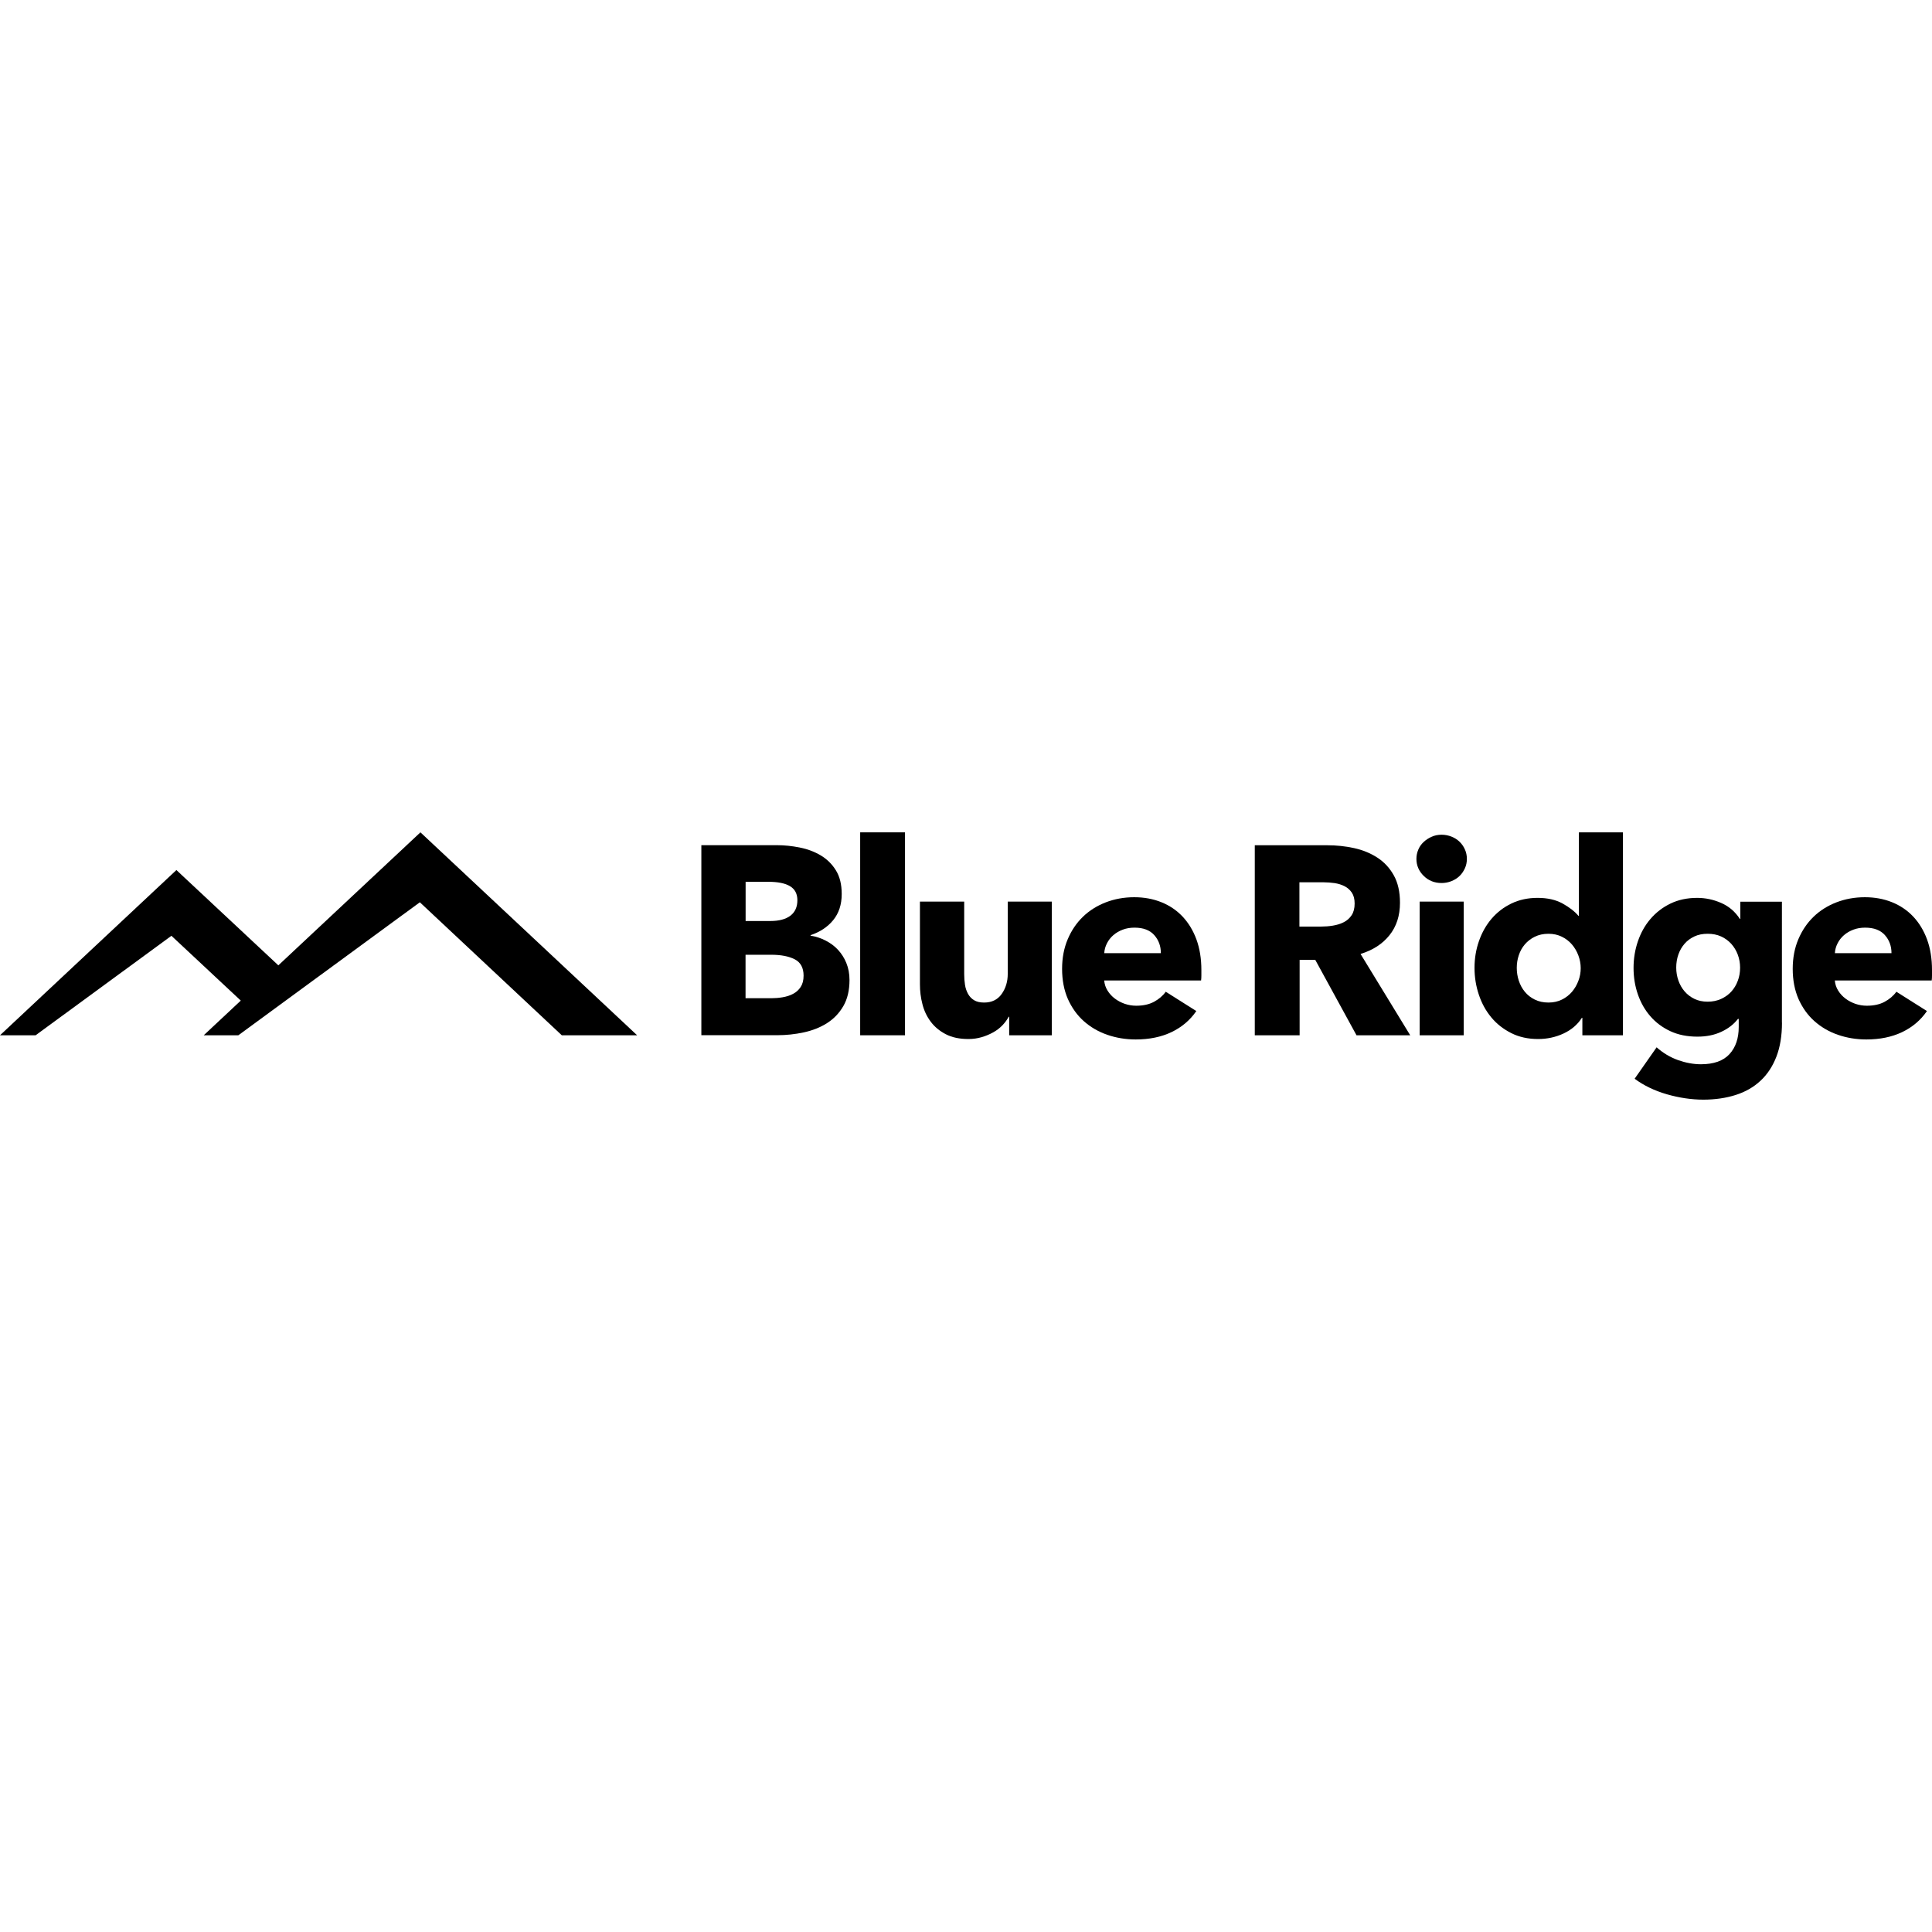 <?xml version="1.0" encoding="utf-8"?>
<!-- Generator: Adobe Illustrator 24.0.3, SVG Export Plug-In . SVG Version: 6.00 Build 0)  -->
<svg version="1.1" id="Layer_1" xmlns="http://www.w3.org/2000/svg" xmlns:xlink="http://www.w3.org/1999/xlink" x="0px" y="0px"
	 viewBox="0 0 268 268" style="enable-background:new 0 0 268 268;" xml:space="preserve">
<g>
	<g>
		<path d="M117.84,135.94c0,1.44-0.29,2.65-0.86,3.63c-0.57,0.98-1.33,1.77-2.27,2.36c-0.94,0.6-2.02,1.02-3.22,1.28
			c-1.2,0.26-2.44,0.39-3.7,0.39h-10.5v-26.36h10.5c1.02,0,2.06,0.11,3.13,0.32c1.07,0.21,2.03,0.57,2.9,1.08
			c0.87,0.51,1.58,1.2,2.12,2.07c0.55,0.87,0.82,1.97,0.82,3.31c0,1.46-0.4,2.67-1.19,3.63c-0.79,0.96-1.84,1.64-3.13,2.07v0.07
			c0.74,0.12,1.45,0.35,2.1,0.69c0.66,0.34,1.23,0.76,1.71,1.28c0.48,0.52,0.87,1.13,1.15,1.82
			C117.69,134.29,117.84,135.07,117.84,135.94z M110.61,124.88c0-0.89-0.34-1.54-1.02-1.95c-0.68-0.41-1.69-0.61-3.03-0.61h-3.13
			v5.44h3.43c1.19,0,2.12-0.24,2.77-0.73C110.28,126.54,110.61,125.82,110.61,124.88z M111.47,135.34c0-1.09-0.41-1.85-1.23-2.27
			c-0.82-0.42-1.91-0.63-3.28-0.63h-3.54v6.03H107c0.5,0,1.01-0.04,1.55-0.13c0.53-0.09,1.02-0.24,1.45-0.47
			c0.43-0.22,0.79-0.54,1.06-0.95C111.33,136.51,111.47,135.99,111.47,135.34z"/>
		<path d="M119.32,143.61v-28.15h6.22v28.15H119.32z"/>
		<path d="M139.99,143.61v-2.57h-0.07c-0.22,0.42-0.52,0.82-0.87,1.19c-0.36,0.37-0.78,0.7-1.27,0.97c-0.48,0.27-1.02,0.5-1.6,0.67
			c-0.58,0.17-1.2,0.26-1.84,0.26c-1.24,0-2.29-0.22-3.15-0.67c-0.86-0.45-1.55-1.02-2.08-1.73c-0.53-0.71-0.92-1.51-1.15-2.42
			c-0.24-0.91-0.35-1.83-0.35-2.77v-11.47h6.14v10.05c0,0.52,0.04,1.02,0.11,1.49c0.07,0.47,0.22,0.89,0.43,1.27
			c0.21,0.37,0.49,0.66,0.84,0.87c0.35,0.21,0.81,0.32,1.38,0.32c1.07,0,1.88-0.4,2.44-1.19c0.56-0.79,0.84-1.72,0.84-2.79v-10.02
			h6.11v18.54H139.99z"/>
		<path d="M166.65,134.56c0,0.25,0,0.5,0,0.74c0,0.25-0.01,0.48-0.04,0.71h-13.44c0.05,0.52,0.2,0.99,0.47,1.41
			c0.26,0.42,0.6,0.79,1.01,1.1c0.41,0.31,0.87,0.55,1.38,0.73c0.51,0.17,1.04,0.26,1.58,0.26c0.97,0,1.79-0.18,2.46-0.54
			c0.67-0.36,1.22-0.82,1.64-1.4l4.24,2.68c-0.87,1.27-2.02,2.24-3.44,2.92c-1.43,0.68-3.08,1.02-4.97,1.02
			c-1.39,0-2.71-0.22-3.95-0.65c-1.24-0.43-2.33-1.07-3.26-1.9c-0.93-0.83-1.66-1.86-2.2-3.07c-0.53-1.22-0.8-2.61-0.8-4.17
			c0-1.51,0.26-2.89,0.78-4.11c0.52-1.23,1.23-2.27,2.12-3.13c0.89-0.86,1.95-1.52,3.16-1.99c1.22-0.47,2.53-0.71,3.95-0.71
			c1.36,0,2.62,0.23,3.76,0.69c1.14,0.46,2.12,1.12,2.94,1.99c0.82,0.87,1.46,1.92,1.92,3.16
			C166.42,131.56,166.65,132.97,166.65,134.56z M161.03,132.21c0-0.97-0.3-1.8-0.91-2.49c-0.61-0.69-1.52-1.04-2.74-1.04
			c-0.6,0-1.14,0.09-1.64,0.28c-0.5,0.19-0.93,0.44-1.3,0.76c-0.37,0.32-0.67,0.7-0.89,1.14c-0.22,0.43-0.35,0.89-0.37,1.36H161.03z
			"/>
		<path d="M188.17,143.61l-5.72-10.46h-2.17v10.46h-6.22v-26.36h10.05c1.27,0,2.5,0.13,3.7,0.39c1.2,0.26,2.28,0.7,3.24,1.32
			c0.96,0.62,1.72,1.44,2.29,2.46c0.57,1.02,0.86,2.28,0.86,3.8c0,1.79-0.48,3.29-1.45,4.5c-0.97,1.22-2.31,2.08-4.02,2.61
			l6.89,11.28H188.17z M187.91,125.33c0-0.62-0.13-1.12-0.39-1.51c-0.26-0.38-0.6-0.68-1.01-0.89c-0.41-0.21-0.87-0.35-1.38-0.43
			c-0.51-0.07-1-0.11-1.48-0.11h-3.4v6.14h3.03c0.52,0,1.06-0.04,1.61-0.13c0.55-0.09,1.05-0.24,1.5-0.47
			c0.45-0.22,0.82-0.55,1.1-0.97C187.77,126.54,187.91,126,187.91,125.33z"/>
		<path d="M203.48,119.14c0,0.47-0.09,0.91-0.28,1.32c-0.19,0.41-0.43,0.76-0.74,1.06c-0.31,0.3-0.68,0.53-1.12,0.71
			c-0.43,0.17-0.89,0.26-1.36,0.26c-0.99,0-1.82-0.33-2.49-0.99c-0.67-0.66-1.01-1.45-1.01-2.36c0-0.45,0.09-0.87,0.26-1.28
			c0.17-0.41,0.42-0.76,0.74-1.06c0.32-0.3,0.69-0.54,1.12-0.73c0.42-0.19,0.88-0.28,1.38-0.28c0.47,0,0.92,0.09,1.36,0.26
			c0.43,0.17,0.81,0.41,1.12,0.71c0.31,0.3,0.56,0.65,0.74,1.06C203.39,118.23,203.48,118.67,203.48,119.14z M196.93,143.61v-18.54
			h6.11v18.54H196.93z"/>
		<path d="M219.5,143.61v-2.42h-0.07c-0.6,0.94-1.45,1.67-2.55,2.18c-1.1,0.51-2.28,0.76-3.52,0.76c-1.39,0-2.63-0.27-3.72-0.82
			c-1.09-0.55-2.02-1.27-2.77-2.18c-0.76-0.91-1.33-1.95-1.73-3.15c-0.4-1.19-0.6-2.43-0.6-3.72c0-1.29,0.2-2.53,0.61-3.7
			c0.41-1.18,0.99-2.22,1.75-3.11c0.76-0.89,1.68-1.6,2.76-2.12c1.08-0.52,2.29-0.78,3.63-0.78c1.36,0,2.52,0.26,3.46,0.78
			c0.94,0.52,1.68,1.09,2.2,1.71h0.07v-11.58h6.11v28.15H219.5z M219.27,134.3c0-0.6-0.11-1.18-0.32-1.75
			c-0.21-0.57-0.51-1.08-0.89-1.53c-0.39-0.45-0.85-0.81-1.4-1.08c-0.55-0.27-1.17-0.41-1.86-0.41c-0.72,0-1.35,0.14-1.9,0.41
			c-0.55,0.27-1.01,0.63-1.38,1.06c-0.37,0.43-0.65,0.94-0.84,1.51c-0.19,0.57-0.28,1.15-0.28,1.75c0,0.6,0.09,1.19,0.28,1.77
			c0.19,0.58,0.47,1.1,0.84,1.55c0.37,0.45,0.83,0.81,1.38,1.08c0.55,0.27,1.18,0.41,1.9,0.41c0.69,0,1.32-0.14,1.86-0.41
			c0.55-0.27,1.01-0.63,1.4-1.08c0.38-0.45,0.68-0.96,0.89-1.53C219.17,135.48,219.27,134.89,219.27,134.3z"/>
		<path d="M247.19,141.86c0,1.81-0.26,3.39-0.78,4.73c-0.52,1.34-1.25,2.45-2.2,3.33c-0.94,0.88-2.09,1.54-3.44,1.97
			c-1.35,0.43-2.85,0.65-4.49,0.65c-1.64,0-3.32-0.25-5.04-0.74c-1.73-0.5-3.22-1.22-4.49-2.16l3.05-4.36
			c0.89,0.79,1.88,1.38,2.96,1.77c1.08,0.38,2.14,0.58,3.18,0.58c1.79,0,3.11-0.47,3.97-1.41c0.86-0.94,1.28-2.2,1.28-3.76v-1.12
			h-0.11c-0.57,0.74-1.34,1.34-2.31,1.79c-0.97,0.45-2.07,0.67-3.31,0.67c-1.41,0-2.67-0.25-3.76-0.76
			c-1.09-0.51-2.02-1.2-2.77-2.07c-0.76-0.87-1.33-1.88-1.73-3.03c-0.4-1.15-0.6-2.38-0.6-3.67c0-1.29,0.2-2.52,0.6-3.69
			c0.4-1.17,0.97-2.2,1.73-3.09c0.76-0.89,1.68-1.61,2.77-2.14c1.09-0.53,2.33-0.8,3.72-0.8c1.17,0,2.28,0.24,3.35,0.71
			c1.07,0.47,1.92,1.2,2.57,2.2h0.07v-2.38h5.77V141.86z M241.38,134.22c0-0.62-0.11-1.22-0.32-1.79c-0.21-0.57-0.52-1.07-0.91-1.51
			c-0.4-0.43-0.87-0.78-1.41-1.02c-0.55-0.25-1.17-0.37-1.86-0.37c-0.7,0-1.31,0.12-1.84,0.37c-0.53,0.25-0.99,0.58-1.36,1.01
			c-0.37,0.42-0.66,0.92-0.86,1.49c-0.2,0.57-0.3,1.18-0.3,1.82c0,0.62,0.1,1.22,0.3,1.79c0.2,0.57,0.48,1.07,0.86,1.51
			c0.37,0.43,0.82,0.78,1.36,1.04c0.53,0.26,1.15,0.39,1.84,0.39c0.69,0,1.32-0.13,1.88-0.39c0.56-0.26,1.03-0.6,1.41-1.02
			c0.38-0.42,0.68-0.92,0.89-1.49C241.28,135.48,241.38,134.87,241.38,134.22z"/>
		<path d="M268,134.56c0,0.25,0,0.5,0,0.74c0,0.25-0.01,0.48-0.04,0.71h-13.44c0.05,0.52,0.2,0.99,0.47,1.41
			c0.26,0.42,0.6,0.79,1.01,1.1c0.41,0.31,0.87,0.55,1.38,0.73c0.51,0.17,1.04,0.26,1.58,0.26c0.97,0,1.79-0.18,2.46-0.54
			c0.67-0.36,1.22-0.82,1.64-1.4l4.24,2.68c-0.87,1.27-2.02,2.24-3.44,2.92c-1.43,0.68-3.08,1.02-4.97,1.02
			c-1.39,0-2.71-0.22-3.95-0.65c-1.24-0.43-2.33-1.07-3.26-1.9c-0.93-0.83-1.66-1.86-2.2-3.07c-0.53-1.22-0.8-2.61-0.8-4.17
			c0-1.51,0.26-2.89,0.78-4.11c0.52-1.23,1.23-2.27,2.12-3.13s1.95-1.52,3.16-1.99c1.22-0.47,2.53-0.71,3.95-0.71
			c1.36,0,2.62,0.23,3.76,0.69c1.14,0.46,2.12,1.12,2.94,1.99c0.82,0.87,1.46,1.92,1.92,3.16C267.77,131.56,268,132.97,268,134.56z
			 M262.38,132.21c0-0.97-0.3-1.8-0.91-2.49c-0.61-0.69-1.52-1.04-2.74-1.04c-0.6,0-1.14,0.09-1.64,0.28
			c-0.5,0.19-0.93,0.44-1.3,0.76c-0.37,0.32-0.67,0.7-0.89,1.14c-0.22,0.43-0.35,0.89-0.37,1.36H262.38z"/>
	</g>
	<g>
		<polygon points="4.94,143.61 23.78,129.81 33.4,138.8 28.26,143.61 33.06,143.61 58.24,125.16 77.93,143.61 88.38,143.61 
			58.32,115.46 38.61,133.91 24.47,120.69 0,143.61 		"/>
	</g>
</g>
</svg>
